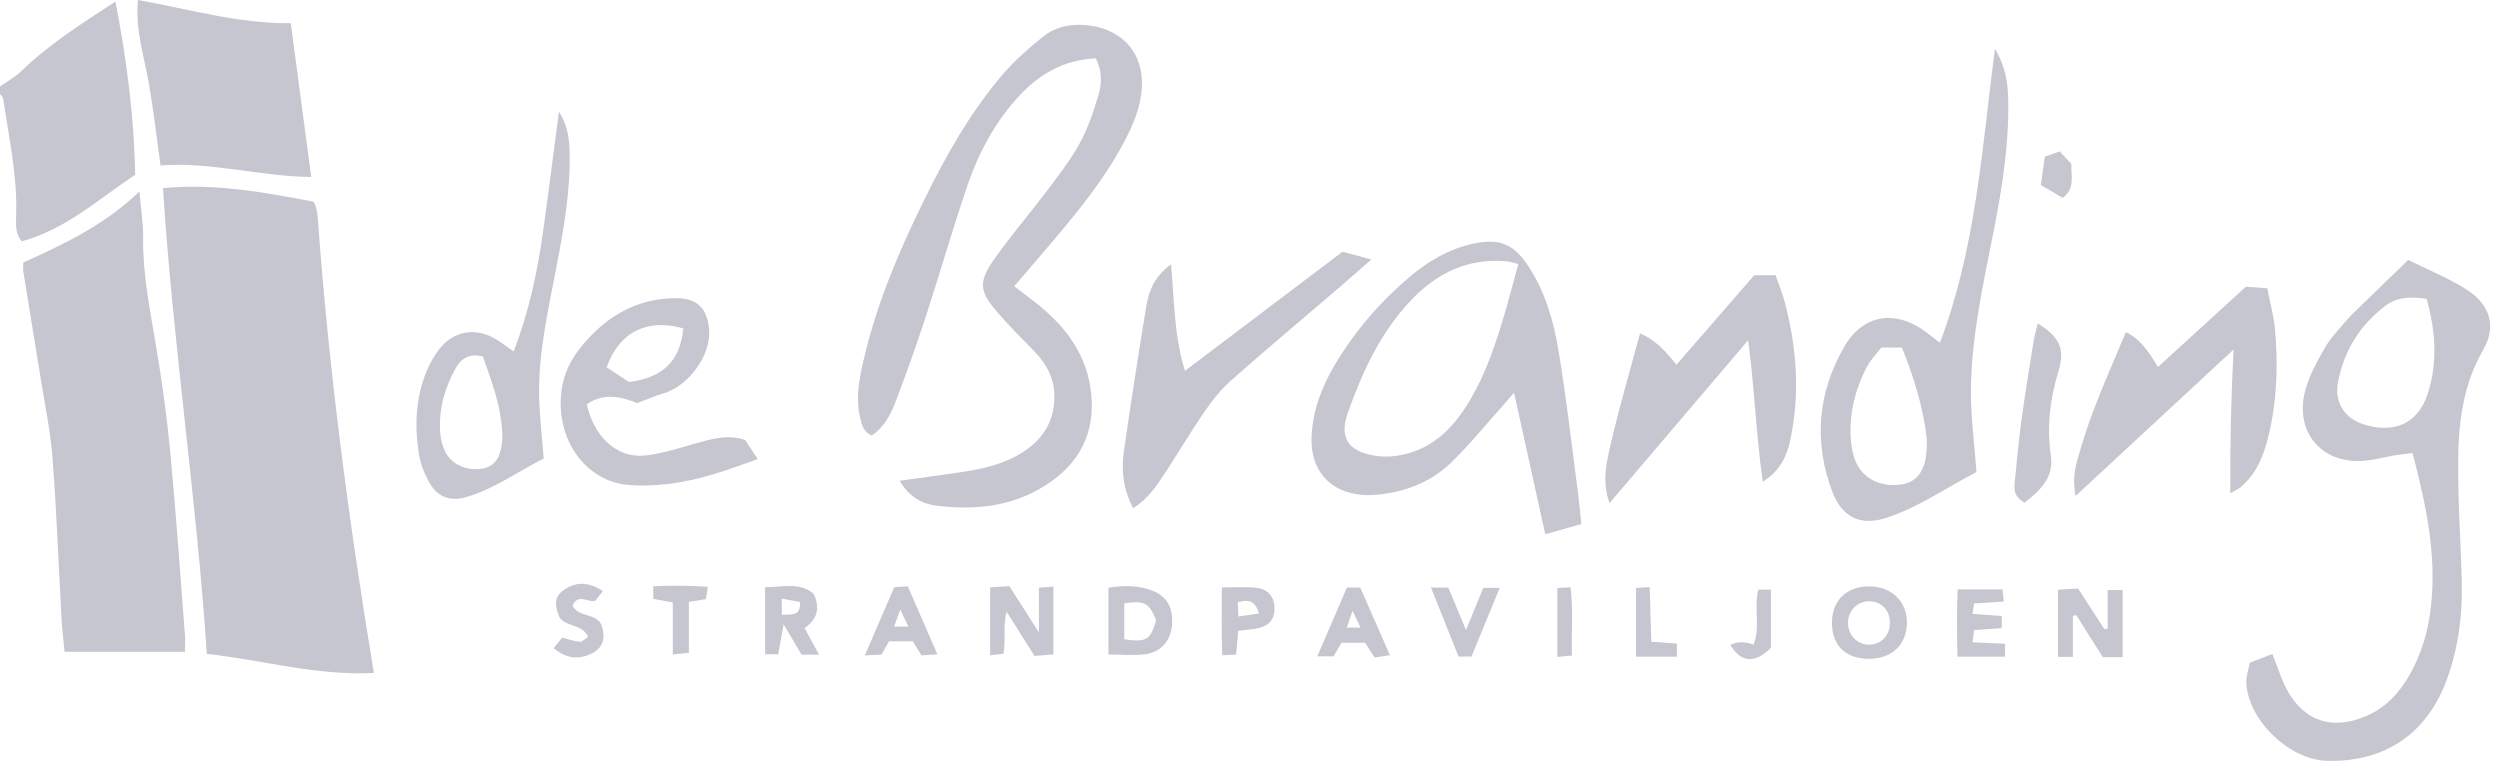 <svg width="138" height="42" viewBox="0 0 138 42" fill="none" xmlns="http://www.w3.org/2000/svg">
<path d="M0 4.774C0.386 4.501 0.816 4.27 1.151 3.947C2.714 2.439 4.526 1.282 6.374 0.084C6.982 3.27 7.408 6.412 7.46 9.65C5.453 10.975 3.651 12.657 1.195 13.32C0.854 12.905 0.875 12.418 0.891 11.944C0.973 9.74 0.491 7.599 0.176 5.438C0.161 5.35 0.061 5.273 0 5.191C0 5.052 0 4.912 0 4.774Z" fill="#C5C6CF"/>
<path d="M11.416 36.089C10.852 27.486 9.55 19.031 8.996 10.384C11.888 10.107 14.606 10.621 17.312 11.135C17.373 11.274 17.427 11.364 17.45 11.462C17.49 11.63 17.526 11.804 17.538 11.976C18.142 20.372 19.239 28.71 20.638 37.148C17.48 37.307 14.552 36.447 11.414 36.091L11.416 36.089Z" fill="#C5C6CF"/>
<path d="M10.211 35.981H3.565C3.512 35.425 3.433 34.779 3.397 34.133C3.231 31.183 3.127 28.23 2.9 25.283C2.783 23.762 2.462 22.259 2.223 20.748C1.916 18.827 1.598 16.908 1.287 14.987C1.266 14.853 1.285 14.713 1.285 14.492C3.51 13.479 5.75 12.445 7.694 10.57C7.78 11.564 7.911 12.34 7.9 13.114C7.875 15.111 8.269 17.049 8.598 19.004C8.934 20.988 9.211 22.986 9.402 24.989C9.718 28.345 9.949 31.707 10.209 35.069C10.23 35.337 10.211 35.608 10.211 35.981Z" fill="#C5C6CF"/>
<path d="M60.492 3.221C58.679 3.303 57.337 4.117 56.215 5.341C54.925 6.751 54.03 8.41 53.417 10.197C52.583 12.63 51.88 15.106 51.079 17.552C50.561 19.135 50.001 20.708 49.401 22.262C49.141 22.934 48.785 23.588 48.128 24.039C47.664 23.858 47.576 23.462 47.478 23.055C47.226 22.005 47.419 20.973 47.652 19.957C48.359 16.854 49.588 13.938 50.984 11.094C52.199 8.622 53.545 6.218 55.345 4.114C55.995 3.353 56.763 2.678 57.545 2.047C58.308 1.43 59.233 1.275 60.215 1.419C62.033 1.69 63.132 2.999 63.031 4.823C62.971 5.927 62.541 6.914 62.033 7.871C60.98 9.853 59.579 11.585 58.136 13.288C57.442 14.108 56.739 14.92 55.984 15.801C56.394 16.113 56.748 16.377 57.096 16.65C58.652 17.862 59.85 19.314 60.179 21.327C60.529 23.481 59.858 25.249 58.08 26.539C56.163 27.927 53.971 28.198 51.696 27.913C50.89 27.812 50.175 27.42 49.661 26.537C50.766 26.384 51.809 26.247 52.849 26.094C54.026 25.922 55.188 25.702 56.236 25.096C57.557 24.335 58.273 23.229 58.195 21.673C58.149 20.752 57.702 20.025 57.081 19.379C56.381 18.651 55.655 17.942 55.003 17.174C54.072 16.08 54.009 15.564 54.835 14.374C55.748 13.062 56.802 11.847 57.765 10.568C58.413 9.706 59.089 8.85 59.602 7.908C60.064 7.065 60.374 6.126 60.647 5.199C60.831 4.574 60.825 3.898 60.492 3.221Z" fill="#C5C6CF"/>
<path d="M124.184 36.585C124.639 36.409 125.014 36.262 125.434 36.099C125.528 36.346 125.585 36.503 125.648 36.659C125.83 37.109 125.975 37.579 126.201 38.007C127.158 39.811 128.714 40.335 130.606 39.53C131.684 39.071 132.42 38.265 132.995 37.279C133.672 36.115 134.031 34.838 134.184 33.523C134.517 30.639 133.92 27.856 133.173 25.012C132.829 25.054 132.527 25.077 132.231 25.128C131.682 25.222 131.141 25.371 130.587 25.428C128.244 25.665 126.671 23.941 127.227 21.644C127.435 20.786 127.892 19.973 128.337 19.194C128.659 18.628 129.14 18.148 129.568 17.642C129.792 17.378 130.052 17.141 130.302 16.898C131.149 16.074 132.001 15.251 132.932 14.35C133.97 14.863 135.067 15.314 136.063 15.925C137.422 16.757 137.85 17.961 137.065 19.324C135.644 21.791 135.65 24.444 135.706 27.126C135.742 28.829 135.86 30.532 135.893 32.237C135.927 34.022 135.692 35.776 135.081 37.468C133.987 40.495 131.652 42.086 128.431 41.996C126.363 41.938 124.087 39.744 123.997 37.688C123.983 37.328 124.119 36.959 124.186 36.589L124.184 36.585ZM133.951 16.499C133.051 16.357 132.303 16.397 131.648 16.898C130.237 17.978 129.366 19.404 129.05 21.141C128.859 22.189 129.41 23.081 130.436 23.414C132.112 23.959 133.467 23.41 134.008 21.741C134.57 20.01 134.444 18.27 133.953 16.501L133.951 16.499Z" fill="#C5C6CF"/>
<path d="M87.291 28.926C86.592 29.123 85.997 29.293 85.298 29.491C84.728 26.9 84.172 24.373 83.576 21.674C83.308 21.984 83.147 22.177 82.977 22.366C82.027 23.427 81.127 24.541 80.108 25.531C79.086 26.519 77.798 27.072 76.379 27.265C76.001 27.318 75.611 27.347 75.233 27.32C73.4 27.186 72.327 25.956 72.398 24.123C72.454 22.657 72.964 21.34 73.704 20.101C74.803 18.264 76.186 16.657 77.822 15.277C78.843 14.415 79.975 13.746 81.303 13.454C82.727 13.142 83.537 13.444 84.344 14.661C85.286 16.08 85.756 17.697 86.028 19.34C86.467 21.978 86.764 24.637 87.115 27.29C87.182 27.804 87.226 28.322 87.289 28.93L87.291 28.926ZM83.811 14.572C83.516 14.505 83.321 14.438 83.121 14.421C81.016 14.241 79.308 15.082 77.901 16.561C76.213 18.333 75.204 20.518 74.401 22.785C73.91 24.172 74.422 24.904 75.869 25.151C76.24 25.214 76.632 25.22 77.006 25.172C78.723 24.954 79.925 23.958 80.846 22.563C81.815 21.097 82.404 19.465 82.912 17.802C83.233 16.749 83.505 15.684 83.811 14.575V14.572Z" fill="#C5C6CF"/>
<path d="M16.052 1.281C16.434 4.159 16.797 6.9 17.179 9.767C14.345 9.744 11.675 8.924 8.861 9.13C8.641 7.559 8.469 6.051 8.209 4.56C7.948 3.07 7.458 1.613 7.617 0C10.478 0.514 13.217 1.319 16.055 1.279L16.052 1.281Z" fill="#C5C6CF"/>
<path d="M107.082 18.924C109.073 13.682 109.4 8.232 110.121 2.688C110.736 3.725 110.845 4.666 110.857 5.637C110.889 8.051 110.511 10.419 110.046 12.774C109.482 15.639 108.838 18.5 108.796 21.432C108.775 22.917 108.982 24.404 109.1 26.061C107.565 26.835 106.006 27.953 104.186 28.567C102.751 29.052 101.703 28.596 101.159 27.177C100.102 24.414 100.329 21.69 101.801 19.144C102.854 17.323 104.647 17.076 106.346 18.349C106.56 18.511 106.77 18.678 107.08 18.922L107.082 18.924ZM103.85 19.182C103.571 19.549 103.242 19.874 103.043 20.264C102.38 21.556 102.038 22.932 102.177 24.393C102.212 24.769 102.294 25.157 102.443 25.501C102.862 26.472 103.917 26.944 105.067 26.721C105.855 26.568 106.296 25.92 106.35 24.815C106.363 24.572 106.373 24.324 106.344 24.085C106.132 22.388 105.627 20.773 104.983 19.182H103.848H103.85Z" fill="#C5C6CF"/>
<path d="M114.573 27.38C114.42 26.6 114.502 25.979 114.67 25.386C114.944 24.419 115.249 23.456 115.611 22.519C116.15 21.128 116.75 19.763 117.348 18.332C118.181 18.735 118.638 19.463 119.12 20.258C120.777 18.746 122.381 17.28 123.971 15.826C124.393 15.858 124.73 15.883 125.156 15.914C125.305 16.695 125.511 17.433 125.58 18.183C125.76 20.168 125.689 22.149 125.213 24.094C124.953 25.153 124.558 26.153 123.69 26.885C123.566 26.99 123.407 27.057 123.113 27.229C123.097 24.584 123.153 22.076 123.292 19.295C120.284 22.084 117.47 24.692 114.571 27.378L114.573 27.38Z" fill="#C5C6CF"/>
<path d="M96.833 15.192H98.011C98.173 15.654 98.359 16.098 98.485 16.558C99.18 19.108 99.374 21.69 98.825 24.291C98.636 25.18 98.259 25.996 97.307 26.591C96.933 23.991 96.858 21.449 96.497 18.783C93.896 21.839 91.401 24.771 88.846 27.772C88.418 26.598 88.678 25.526 88.915 24.5C89.385 22.472 89.974 20.473 90.532 18.401C91.369 18.76 91.944 19.387 92.541 20.134C93.999 18.456 95.421 16.818 96.833 15.192Z" fill="#C5C6CF"/>
<path d="M62.548 28.051C61.986 26.975 61.889 25.941 62.041 24.897C62.428 22.217 62.837 19.538 63.282 16.866C63.425 16.006 63.775 15.212 64.641 14.593C64.822 16.594 64.805 18.527 65.411 20.47C68.345 18.253 71.229 16.072 74.108 13.895C74.62 14.033 75.111 14.165 75.696 14.325C75.103 14.842 74.536 15.344 73.966 15.835C71.959 17.556 69.93 19.255 67.949 21.006C67.384 21.506 66.902 22.122 66.472 22.747C65.723 23.834 65.054 24.977 64.329 26.08C63.857 26.797 63.387 27.527 62.548 28.053V28.051Z" fill="#C5C6CF"/>
<path d="M28.355 19.402C29.192 17.221 29.664 15.025 29.976 12.793C30.282 10.606 30.557 8.412 30.853 6.166C31.3 6.858 31.417 7.559 31.438 8.301C31.507 10.547 31.1 12.735 30.681 14.922C30.228 17.28 29.689 19.627 29.764 22.049C29.798 23.087 29.92 24.121 30.014 25.312C28.68 25.969 27.363 26.948 25.784 27.424C24.84 27.709 24.129 27.441 23.665 26.579C23.405 26.097 23.198 25.556 23.116 25.019C22.875 23.45 22.946 21.89 23.584 20.407C23.76 19.996 23.995 19.595 24.272 19.245C25.031 18.286 26.201 18.068 27.269 18.664C27.625 18.863 27.948 19.123 28.351 19.402H28.355ZM26.65 19.679C25.842 19.467 25.404 19.853 25.108 20.402C24.504 21.525 24.186 22.728 24.311 24.012C24.341 24.318 24.435 24.631 24.565 24.91C24.901 25.625 25.748 26.009 26.593 25.872C27.258 25.765 27.602 25.337 27.713 24.446C27.743 24.209 27.728 23.966 27.713 23.727C27.619 22.322 27.132 21.021 26.654 19.679H26.65Z" fill="#C5C6CF"/>
<path d="M35.177 22.247C34.307 21.913 33.34 21.645 32.392 22.32C32.755 24.006 33.933 25.174 35.334 25.158C35.848 25.151 36.368 25.026 36.874 24.904C37.583 24.732 38.277 24.495 38.986 24.319C39.661 24.151 40.349 24.019 41.136 24.289C41.318 24.568 41.538 24.904 41.825 25.34C40.15 25.953 38.583 26.51 36.924 26.71C36.138 26.804 35.326 26.838 34.542 26.754C32.809 26.567 31.289 25.076 31.003 23.014C30.815 21.643 31.115 20.376 31.972 19.281C33.325 17.553 35.043 16.468 37.308 16.458C38.459 16.452 39.03 17.001 39.141 18.153C39.279 19.573 38.029 21.313 36.597 21.724C36.175 21.844 35.771 22.026 35.179 22.247H35.177ZM37.719 18.128C35.748 17.555 34.166 18.329 33.489 20.271C33.917 20.554 34.363 20.852 34.72 21.089C36.633 20.839 37.547 19.895 37.719 18.128Z" fill="#C5C6CF"/>
<path d="M111.753 27.745C111.229 27.452 111.164 27.091 111.206 26.69C111.323 25.556 111.42 24.419 111.573 23.289C111.772 21.814 112.013 20.344 112.248 18.874C112.303 18.536 112.399 18.207 112.481 17.855C113.901 18.721 113.941 19.453 113.601 20.585C113.144 22.11 112.98 23.607 113.211 25.191C113.379 26.355 112.594 27.104 111.753 27.745Z" fill="#C5C6CF"/>
<path d="M117.173 36.273H116.072C115.588 35.505 115.097 34.727 114.608 33.951C114.547 33.968 114.485 33.985 114.424 34.002V36.26H113.602V32.552C113.983 32.529 114.315 32.51 114.709 32.487C115.2 33.244 115.682 33.987 116.164 34.729C116.223 34.721 116.284 34.712 116.343 34.704V32.573H117.173V36.273Z" fill="#C5C6CF"/>
<path d="M55.718 32.355C56.25 33.19 56.73 33.943 57.349 34.91V32.441C57.636 32.418 57.859 32.402 58.148 32.379V36.122C57.821 36.15 57.494 36.175 57.106 36.208C56.617 35.432 56.141 34.679 55.569 33.773C55.336 34.612 55.545 35.329 55.386 36.084C55.174 36.11 54.956 36.135 54.656 36.17V32.423C54.981 32.402 55.317 32.381 55.718 32.355Z" fill="#C5C6CF"/>
<path d="M103.141 36.366C101.865 36.357 101.119 35.621 101.125 34.373C101.129 33.153 101.916 32.377 103.155 32.368C104.422 32.36 105.297 33.22 105.259 34.434C105.221 35.625 104.403 36.374 103.143 36.366H103.141ZM103.168 33.19C102.509 33.197 102.004 33.721 102.01 34.39C102.016 35.065 102.528 35.588 103.18 35.586C103.841 35.581 104.326 35.068 104.323 34.373C104.321 33.675 103.843 33.184 103.168 33.193V33.19Z" fill="#C5C6CF"/>
<path d="M61.188 36.128V32.441C61.966 32.315 62.714 32.305 63.45 32.546C64.365 32.844 64.759 33.465 64.698 34.461C64.646 35.321 64.117 35.988 63.239 36.111C62.597 36.202 61.932 36.128 61.188 36.128ZM62.058 35.289C63.289 35.465 63.509 35.327 63.818 34.236C63.427 33.272 63.193 33.144 62.058 33.303V35.289Z" fill="#C5C6CF"/>
<path d="M42.956 36.117H42.234V32.411C43.21 32.42 44.12 32.114 44.908 32.772C45.286 33.557 45.12 34.19 44.411 34.666C44.682 35.163 44.923 35.608 45.21 36.138H44.248C43.967 35.664 43.675 35.172 43.256 34.465C43.132 35.155 43.046 35.625 42.956 36.12V36.117ZM43.157 33.938C43.692 33.903 44.2 34.045 44.162 33.23C43.847 33.171 43.537 33.114 43.157 33.045V33.938Z" fill="#C5C6CF"/>
<path d="M74.351 32.433H75.087C75.609 33.622 76.144 34.842 76.725 36.168C76.381 36.218 76.135 36.254 75.878 36.292C75.685 35.994 75.521 35.74 75.353 35.48H74.057C73.919 35.713 73.778 35.946 73.608 36.231H72.715C73.273 34.935 73.799 33.71 74.349 32.433H74.351ZM75.102 34.643C74.94 34.297 74.833 34.071 74.663 33.71C74.529 34.102 74.447 34.341 74.344 34.643H75.102Z" fill="#C5C6CF"/>
<path d="M49.074 35.401C48.932 35.655 48.814 35.864 48.661 36.133C48.432 36.145 48.17 36.158 47.738 36.179C48.313 34.849 48.835 33.635 49.364 32.41C49.62 32.395 49.821 32.385 50.112 32.368C50.643 33.591 51.176 34.812 51.744 36.122C51.377 36.143 51.115 36.158 50.857 36.173C50.689 35.894 50.549 35.661 50.391 35.397H49.074V35.401ZM49.357 34.587H50.138C49.982 34.256 49.869 34.017 49.695 33.648C49.552 34.044 49.462 34.289 49.355 34.587H49.357Z" fill="#C5C6CF"/>
<path d="M108.064 32.533H110.534C110.557 32.752 110.578 32.934 110.608 33.205C110.035 33.242 109.53 33.276 108.968 33.314C108.942 33.49 108.919 33.645 108.886 33.888C109.446 33.93 109.947 33.966 110.497 34.006V34.673C109.991 34.708 109.517 34.74 108.968 34.778C108.942 34.977 108.917 35.166 108.882 35.453C109.492 35.482 110.065 35.51 110.677 35.537V36.248H108.053C108.028 34.989 108.007 33.767 108.062 32.529L108.064 32.533Z" fill="#C5C6CF"/>
<path d="M30.562 35.772C30.735 35.562 30.883 35.378 31.03 35.197C31.368 35.281 31.685 35.394 32.01 35.426C32.14 35.438 32.289 35.267 32.459 35.162C32.158 34.434 31.313 34.635 30.896 34.102C30.586 33.37 30.609 32.945 31.091 32.592C31.783 32.085 32.498 32.112 33.283 32.632C33.123 32.831 32.985 33.004 32.846 33.173C32.429 33.255 31.932 32.75 31.605 33.417C31.896 34.105 32.928 33.807 33.214 34.53C33.411 35.149 33.333 35.722 32.714 36.047C31.982 36.433 31.259 36.372 30.562 35.774V35.772Z" fill="#C5C6CF"/>
<path d="M78.992 32.437H79.947C80.246 33.156 80.55 33.882 80.924 34.779C81.282 33.903 81.576 33.185 81.876 32.449H82.784C82.241 33.773 81.736 35.002 81.226 36.241H80.511C80.02 35.01 79.533 33.791 78.992 32.437Z" fill="#C5C6CF"/>
<path d="M68.351 34.819C68.311 35.276 68.275 35.681 68.235 36.134C67.99 36.145 67.793 36.155 67.468 36.17C67.415 34.943 67.447 33.745 67.447 32.428C68.103 32.428 68.72 32.38 69.326 32.441C69.991 32.51 70.339 32.938 70.354 33.542C70.368 34.213 70.026 34.593 69.29 34.708C68.988 34.754 68.684 34.782 68.351 34.819ZM69.492 33.863C69.255 33.045 68.835 33.129 68.323 33.236C68.336 33.485 68.347 33.706 68.363 34.031C68.751 33.972 69.062 33.926 69.492 33.863Z" fill="#C5C6CF"/>
<path d="M36.059 33.058V32.359C37.048 32.319 38.036 32.315 39.077 32.391C39.033 32.647 38.999 32.842 38.961 33.07C38.67 33.12 38.403 33.165 38.026 33.227V36.036C37.694 36.069 37.47 36.092 37.139 36.126V33.255C36.723 33.179 36.398 33.118 36.059 33.056V33.058Z" fill="#C5C6CF"/>
<path d="M92.565 36.247H90.309V32.453C90.535 32.441 90.73 32.428 91.061 32.409C91.091 33.414 91.12 34.395 91.152 35.421C91.647 35.457 92.085 35.49 92.565 35.526V36.247Z" fill="#C5C6CF"/>
<path d="M97.055 32.548H97.755V35.751C96.902 36.648 96.086 36.583 95.519 35.602C95.875 35.41 96.3 35.404 96.795 35.583C97.185 34.624 96.801 33.599 97.055 32.546V32.548Z" fill="#C5C6CF"/>
<path d="M85.965 32.46C86.195 32.447 86.388 32.435 86.691 32.418C86.862 33.678 86.726 34.905 86.772 36.187C86.475 36.214 86.254 36.233 85.965 36.26V32.46Z" fill="#C5C6CF"/>
<path d="M113.692 8.357C113.948 8.632 114.135 8.831 114.334 9.043C114.324 9.716 114.548 10.434 113.86 10.92C113.485 10.7 113.137 10.497 112.656 10.216C112.721 9.754 112.799 9.196 112.876 8.649C113.195 8.536 113.415 8.458 113.694 8.357H113.692Z" fill="#C5C6CF"/>
</svg>
